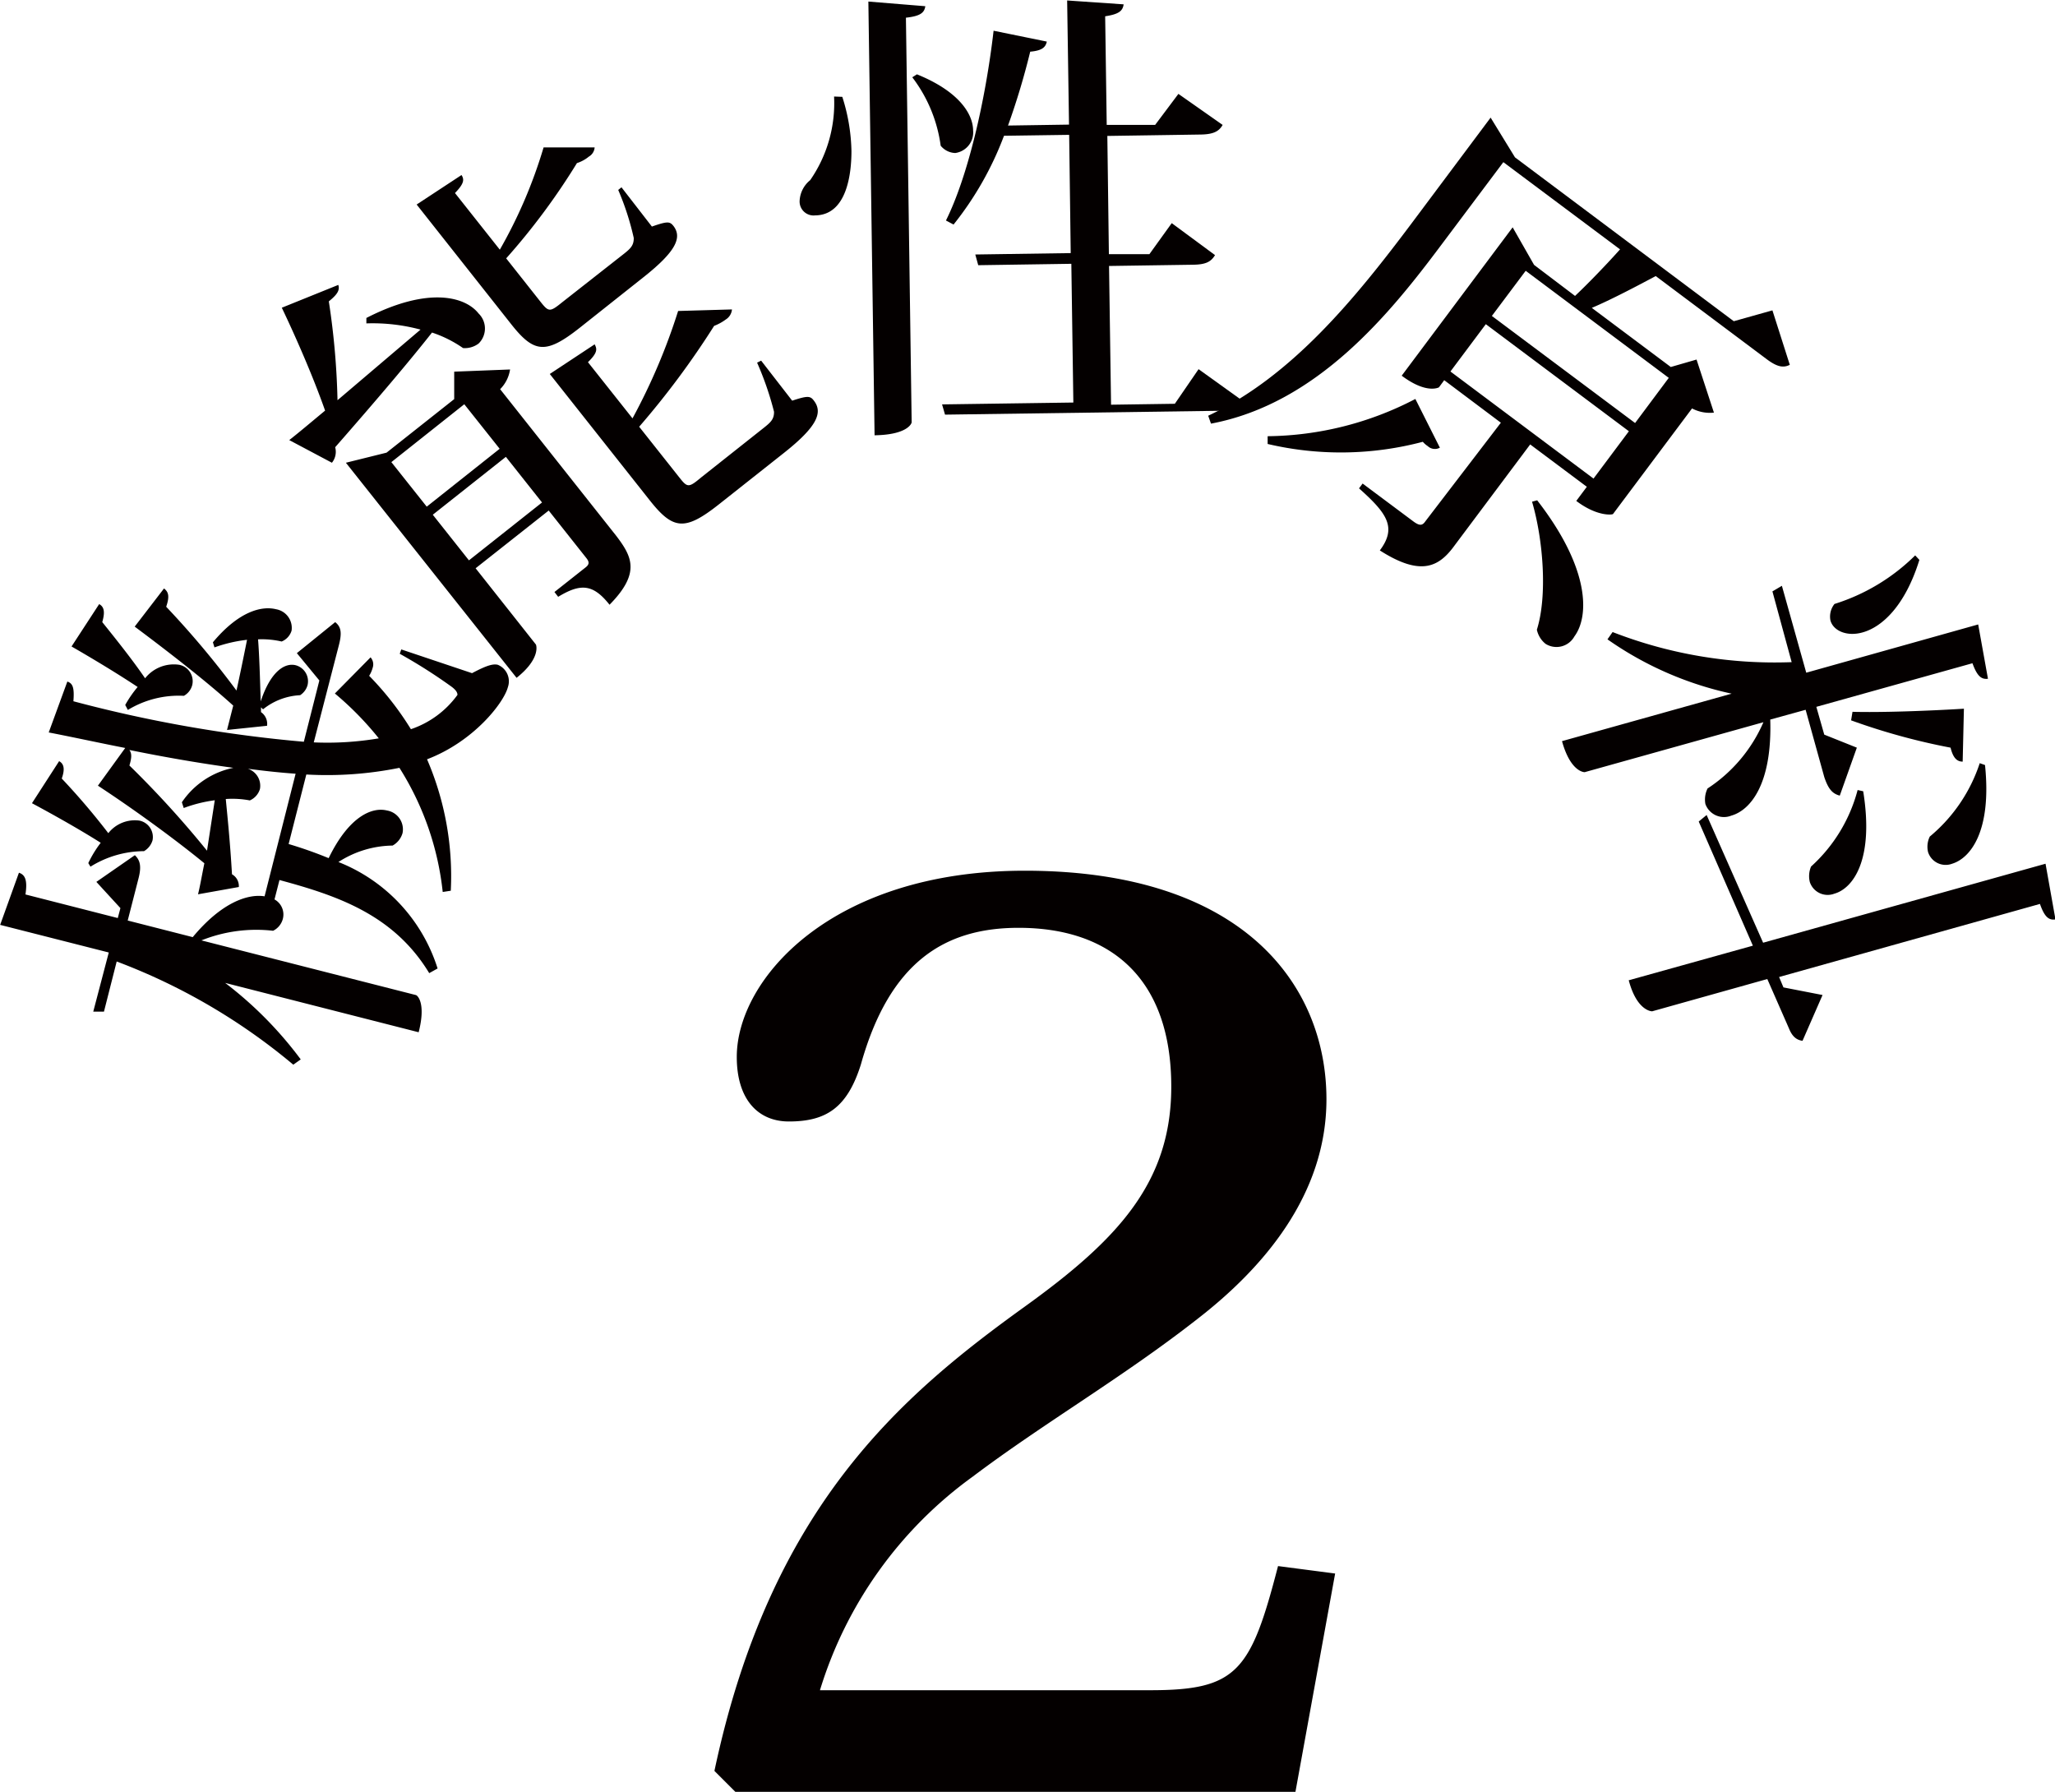 <svg xmlns="http://www.w3.org/2000/svg" viewBox="0 0 132.43 115.47">
<path d="M317.82,464.16l-2.56,14.08H279.18l-1.36-1.36c3.6-17,12-24.16,20-29.92,6-4.32,9.44-8,9.44-14.17,0-7-3.92-10.24-9.84-10.24-4.8,0-8.32,2.24-10.16,8.8-.88,2.8-2.24,3.68-4.64,3.68-2,0-3.36-1.43-3.36-4.16,0-5,6.08-12,18.56-12,14.16,0,19.44,7.44,19.44,14.73,0,6.16-4.08,10.88-8.32,14.16-4.8,3.76-9.92,6.72-14.48,10.16a26.53,26.53,0,0,0-9.84,13.76H305.9c5.6,0,6.48-1.2,8.24-8Z" transform="translate(-231.78 -362.76)" style="fill:#040000"/>
<path d="M257.64,404.61l4.56,1.53c.9-.48,1.34-.62,1.66-.54a1.15,1.15,0,0,1,.65,1.44c-.26,1-2.19,3.5-5.21,4.65a19,19,0,0,1,1.53,8.47l-.52.08a18.66,18.66,0,0,0-2.79-8,23.52,23.52,0,0,1-6,.43l-1.14,4.48a27.11,27.11,0,0,1,2.58.91c1.31-2.7,2.8-3.31,3.76-3.07a1.23,1.23,0,0,1,1,1.46,1.34,1.34,0,0,1-.64.8,6.55,6.55,0,0,0-3.49,1.06,10.89,10.89,0,0,1,6.39,6.86l-.54.3c-2.29-3.78-5.95-5-9.65-6l-.32,1.25A1.11,1.11,0,0,1,250,422a1.19,1.19,0,0,1-.62.74,9.51,9.51,0,0,0-4.62.62l13.81,3.52c.09,0,.68.48.19,2.4l-12.47-3.18a24.72,24.72,0,0,1,4.87,4.93l-.48.34a39.12,39.12,0,0,0-11.38-6.65l-.82,3.23-.69,0,1-3.81-7-1.78L233,419c.4.13.56.48.42,1.4l5.95,1.52.17-.64-1.55-1.69,2.48-1.72c.35.33.43.73.24,1.48l-.7,2.73,4.19,1.07c1.87-2.25,3.56-2.8,4.63-2.63l2-7.9c-1-.07-2-.18-3.08-.32v0a1.15,1.15,0,0,1,.78,1.31,1.17,1.17,0,0,1-.65.73,6,6,0,0,0-1.55-.09c.11,1.15.28,2.77.4,4.85a.87.87,0,0,1,.44.82l-2.63.47c.12-.46.24-1.17.41-2-1.79-1.47-4.45-3.42-6.86-5l1.76-2.43c-1.59-.31-3.23-.67-4.93-1l1.2-3.28c.35.12.46.39.39,1.27a87,87,0,0,0,14.85,2.61l1-3.95-1.45-1.76,2.47-2c.39.31.44.7.24,1.48L252,410.6a19.85,19.85,0,0,0,4.19-.26,20.21,20.21,0,0,0-2.83-2.89l2.3-2.33a.68.68,0,0,1,.13.69,1.86,1.86,0,0,1-.22.5,19.5,19.5,0,0,1,2.69,3.44,6.12,6.12,0,0,0,3-2.21c0-.14-.08-.3-.37-.52a34,34,0,0,0-3.35-2.13Zm-20.17,13.77a7.28,7.28,0,0,1,.8-1.31c-1.23-.78-2.9-1.73-4.43-2.55l1.75-2.71c.29.16.4.47.17,1.12a45.12,45.12,0,0,1,3,3.52,2.18,2.18,0,0,1,2-.81,1.08,1.08,0,0,1,.85,1.27,1.2,1.2,0,0,1-.55.7,6.56,6.56,0,0,0-3.45,1Zm.7-16.69c.32.17.39.5.2,1.16.91,1.13,2,2.5,2.76,3.62a2.36,2.36,0,0,1,2.2-.87,1.08,1.08,0,0,1,.84,1.3,1.11,1.11,0,0,1-.54.7,6.31,6.31,0,0,0-3.61.91l-.17-.32a7.27,7.27,0,0,1,.8-1.16c-1.14-.76-2.78-1.76-4.26-2.61Zm7.45,12.64a9.09,9.09,0,0,0-2,.5l-.12-.37a5.27,5.27,0,0,1,3.32-2.22v0c-2.12-.29-4.34-.67-6.7-1.15.16.23.15.5,0,1a63.47,63.47,0,0,1,5,5.49Zm1.19-6.1c-1.66-1.51-4.14-3.44-6.35-5.09l1.89-2.46c.29.23.37.5.14,1.18a58.15,58.15,0,0,1,4.53,5.4c.22-1,.45-2.12.68-3.27a9.26,9.26,0,0,0-2.1.49l-.1-.33c1.67-2,3.14-2.36,4.07-2.13a1.22,1.22,0,0,1,1,1.38,1.1,1.1,0,0,1-.64.7,5.66,5.66,0,0,0-1.52-.14c.08,1,.12,2.35.17,4h0c.66-2,1.59-2.5,2.26-2.33a1.07,1.07,0,0,1,.76,1.28,1.13,1.13,0,0,1-.48.65,4.13,4.13,0,0,0-2.39.91l-.13-.13,0,.31a.92.92,0,0,1,.39.88l-2.58.27Z" transform="translate(-231.78 -362.76)" style="fill:#040000"/>
<path d="M253.58,381.12c.11.33-.05.61-.61,1.06a48.56,48.56,0,0,1,.56,6.37l5.35-4.55a11.9,11.9,0,0,0-3.49-.4v-.35c4-2.05,6.38-1.37,7.23-.29a1.35,1.35,0,0,1,0,1.94,1.48,1.48,0,0,1-1,.29,7.79,7.79,0,0,0-2-1c-1.45,1.84-3.49,4.25-6.24,7.39a1.12,1.12,0,0,1-.21,1l-2.75-1.46c.59-.46,1.37-1.12,2.31-1.9-.77-2.19-1.9-4.77-2.79-6.63Zm7.47,7.36,0-1.77,3.6-.14a2.28,2.28,0,0,1-.64,1.27l7.49,9.46c1,1.32,1.58,2.38-.44,4.43-1.06-1.34-1.86-1.39-3.31-.51l-.24-.31,2-1.58c.23-.18.27-.33.07-.59l-2.44-3.08-4.71,3.72,3.89,4.92s.35.87-1.25,2.14l-11-13.86,2.62-.65Zm.65.33L257,392.54l2.28,2.87,4.7-3.73Zm12.09-11.45c1-.35,1.15-.33,1.38-.05.59.75.17,1.66-1.93,3.32l-4.11,3.26c-2.17,1.71-2.93,1.63-4.4-.23l-6.1-7.72,2.89-1.9c.2.3.15.57-.42,1.16l2.89,3.65a31,31,0,0,0,2.82-6.59l3.29,0a.74.74,0,0,1-.37.59,2.32,2.32,0,0,1-.77.42,43.2,43.2,0,0,1-4.56,6.14l2.23,2.82c.51.64.59.65,1.39,0l4-3.14c.4-.32.61-.53.6-1a17.4,17.4,0,0,0-1-3.09l.21-.17ZM262,398.87l4.71-3.73-2.33-2.94-4.71,3.73ZM280.83,386l2,2.58c1-.33,1.17-.31,1.4,0,.59.76.21,1.67-1.91,3.35l-4.21,3.33c-2.19,1.73-2.95,1.65-4.46-.26l-6.44-8.14,2.89-1.91c.18.32.17.56-.43,1.15l2.87,3.62a39.11,39.11,0,0,0,2.94-6.92l3.47-.1a.85.85,0,0,1-.4.65,3.19,3.19,0,0,1-.75.41,54,54,0,0,1-4.83,6.5l2.59,3.27c.52.66.6.67,1.4,0l4.09-3.24c.4-.32.62-.53.61-1a20,20,0,0,0-1.09-3.16Z" transform="translate(-231.78 -362.76)" style="fill:#040000"/>
<path d="M286.06,369a12.13,12.13,0,0,1,.59,3.5c0,1.47-.3,4.12-2.34,4.14a.9.9,0,0,1-1-.94,1.83,1.83,0,0,1,.68-1.33,8.71,8.71,0,0,0,1.54-5.39Zm1.68-6.14,3.67.3c-.06.42-.32.64-1.25.74l.37,26.07c0,.09-.29.81-2.39.84Zm3.13,4.69c2.72,1.1,3.61,2.56,3.62,3.61a1.34,1.34,0,0,1-1.15,1.46,1.26,1.26,0,0,1-.94-.47,9.32,9.32,0,0,0-1.83-4.41Zm18.15,19,2.91,2.09c-.23.42-.59.57-1.43.59l-17.82.25-.19-.66,8.46-.12-.13-8.94-6,.09-.19-.69,6.15-.09-.1-7.62-4.2.06a20.91,20.91,0,0,1-3.25,5.72l-.49-.26c1.4-2.81,2.54-7.66,3.07-12.23l3.43.7c-.08.36-.29.58-1.07.65a47,47,0,0,1-1.43,4.76l3.93-.06-.12-8,3.64.25c-.06.45-.35.64-1.19.77l.1,7,3.12,0,1.5-2,2.85,2c-.24.43-.62.61-1.43.62l-6,.09.1,7.62,2.61,0,1.44-2,2.79,2.06c-.26.43-.59.61-1.43.62l-5.4.08.13,8.94,4.11-.06Z" transform="translate(-231.78 -362.76)" style="fill:#040000"/>
<path d="M346,382.76l1.12,3.51c-.42.21-.82.14-1.51-.38l-7.13-5.34c-1.26.67-2.87,1.52-4.12,2.05l5.09,3.81,1.66-.48,1.12,3.42a2.46,2.46,0,0,1-1.41-.27l-5.09,6.8c0,.05-1,.2-2.37-.84l.68-.91-3.65-2.73-4.85,6.48c-1,1.39-2.15,2.07-4.84.35,1.12-1.49.45-2.4-1.34-4l.23-.31,3.27,2.44c.39.29.58.28.77,0L328.5,390l-3.65-2.74-.34.46s-.79.46-2.4-.75l7.15-9.56,1.38,2.42,2.64,2c.91-.86,2.06-2.06,2.9-3l-7.52-5.62-4.05,5.4c-3.25,4.34-7.94,10.16-14.79,11.45l-.18-.51c5.42-2.54,9.55-7.66,13.08-12.36l5.12-6.85,1.57,2.56,14.1,10.56Zm-32.53,8.11a21,21,0,0,0,9.52-2.4l1.58,3.14a.67.67,0,0,1-.78-.1,1.6,1.6,0,0,1-.32-.28,20.64,20.64,0,0,1-10,.14Zm21,2.73,2.28-3.05-9.22-6.9-2.28,3.05Zm4.85-6.49-9.22-6.9-2.18,2.91,9.23,6.9ZM330.84,395c3.47,4.47,3.33,7.52,2.4,8.77a1.32,1.32,0,0,1-1.86.48,1.59,1.59,0,0,1-.56-.91c.69-2.18.41-5.8-.31-8.25Z" transform="translate(-231.78 -362.76)" style="fill:#040000"/>
<path d="M348.14,408.5l-2.28.63c.13,4.14-1.27,5.84-2.51,6.19a1.27,1.27,0,0,1-1.67-.75,1.6,1.6,0,0,1,.14-1,9.71,9.71,0,0,0,3.6-4.27l-11.52,3.22c-.09,0-.93-.08-1.46-2l10.93-3.06a22,22,0,0,1-8-3.5l.33-.47a28.79,28.79,0,0,0,11.54,1.94L346,400.87l.61-.36,1.57,5.6L359.26,403l.63,3.5c-.42.05-.69-.15-1-1l-10.06,2.81.51,1.79,2.1.84-1.1,3.09c-.47-.12-.74-.42-1-1.2Zm1.09,18.38-1.29,2.95c-.39-.05-.67-.28-.88-.81l-1.39-3.17-7.42,2.08c-.09,0-1-.08-1.51-2l8-2.23-3.49-8,.51-.42,3.64,8.23,18.2-5.09.64,3.59c-.42.06-.7-.14-1-1l-16.81,4.71.28.67Zm2.62-13.13c.71,4.41-.65,6.26-1.86,6.6a1.21,1.21,0,0,1-1.58-.75,1.59,1.59,0,0,1,.08-1,10.11,10.11,0,0,0,3-4.93Zm3.62-14.91c-.93,3-2.43,4.33-3.65,4.67-1,.29-1.89-.09-2.08-.76a1.3,1.3,0,0,1,.26-1.07,12.83,12.83,0,0,0,5.2-3.13Zm2.79,13c-.34,0-.61-.2-.78-.9a41.62,41.62,0,0,1-6.41-1.76l.09-.55c1.8.05,4.73-.05,7.18-.2Zm1.44.22c.44,4.27-.94,6-2.12,6.36a1.19,1.19,0,0,1-1.55-.75,1.49,1.49,0,0,1,.11-1,10.34,10.34,0,0,0,3.22-4.73Z" transform="translate(-231.78 -362.76)" style="fill:#040000"/>
</svg>